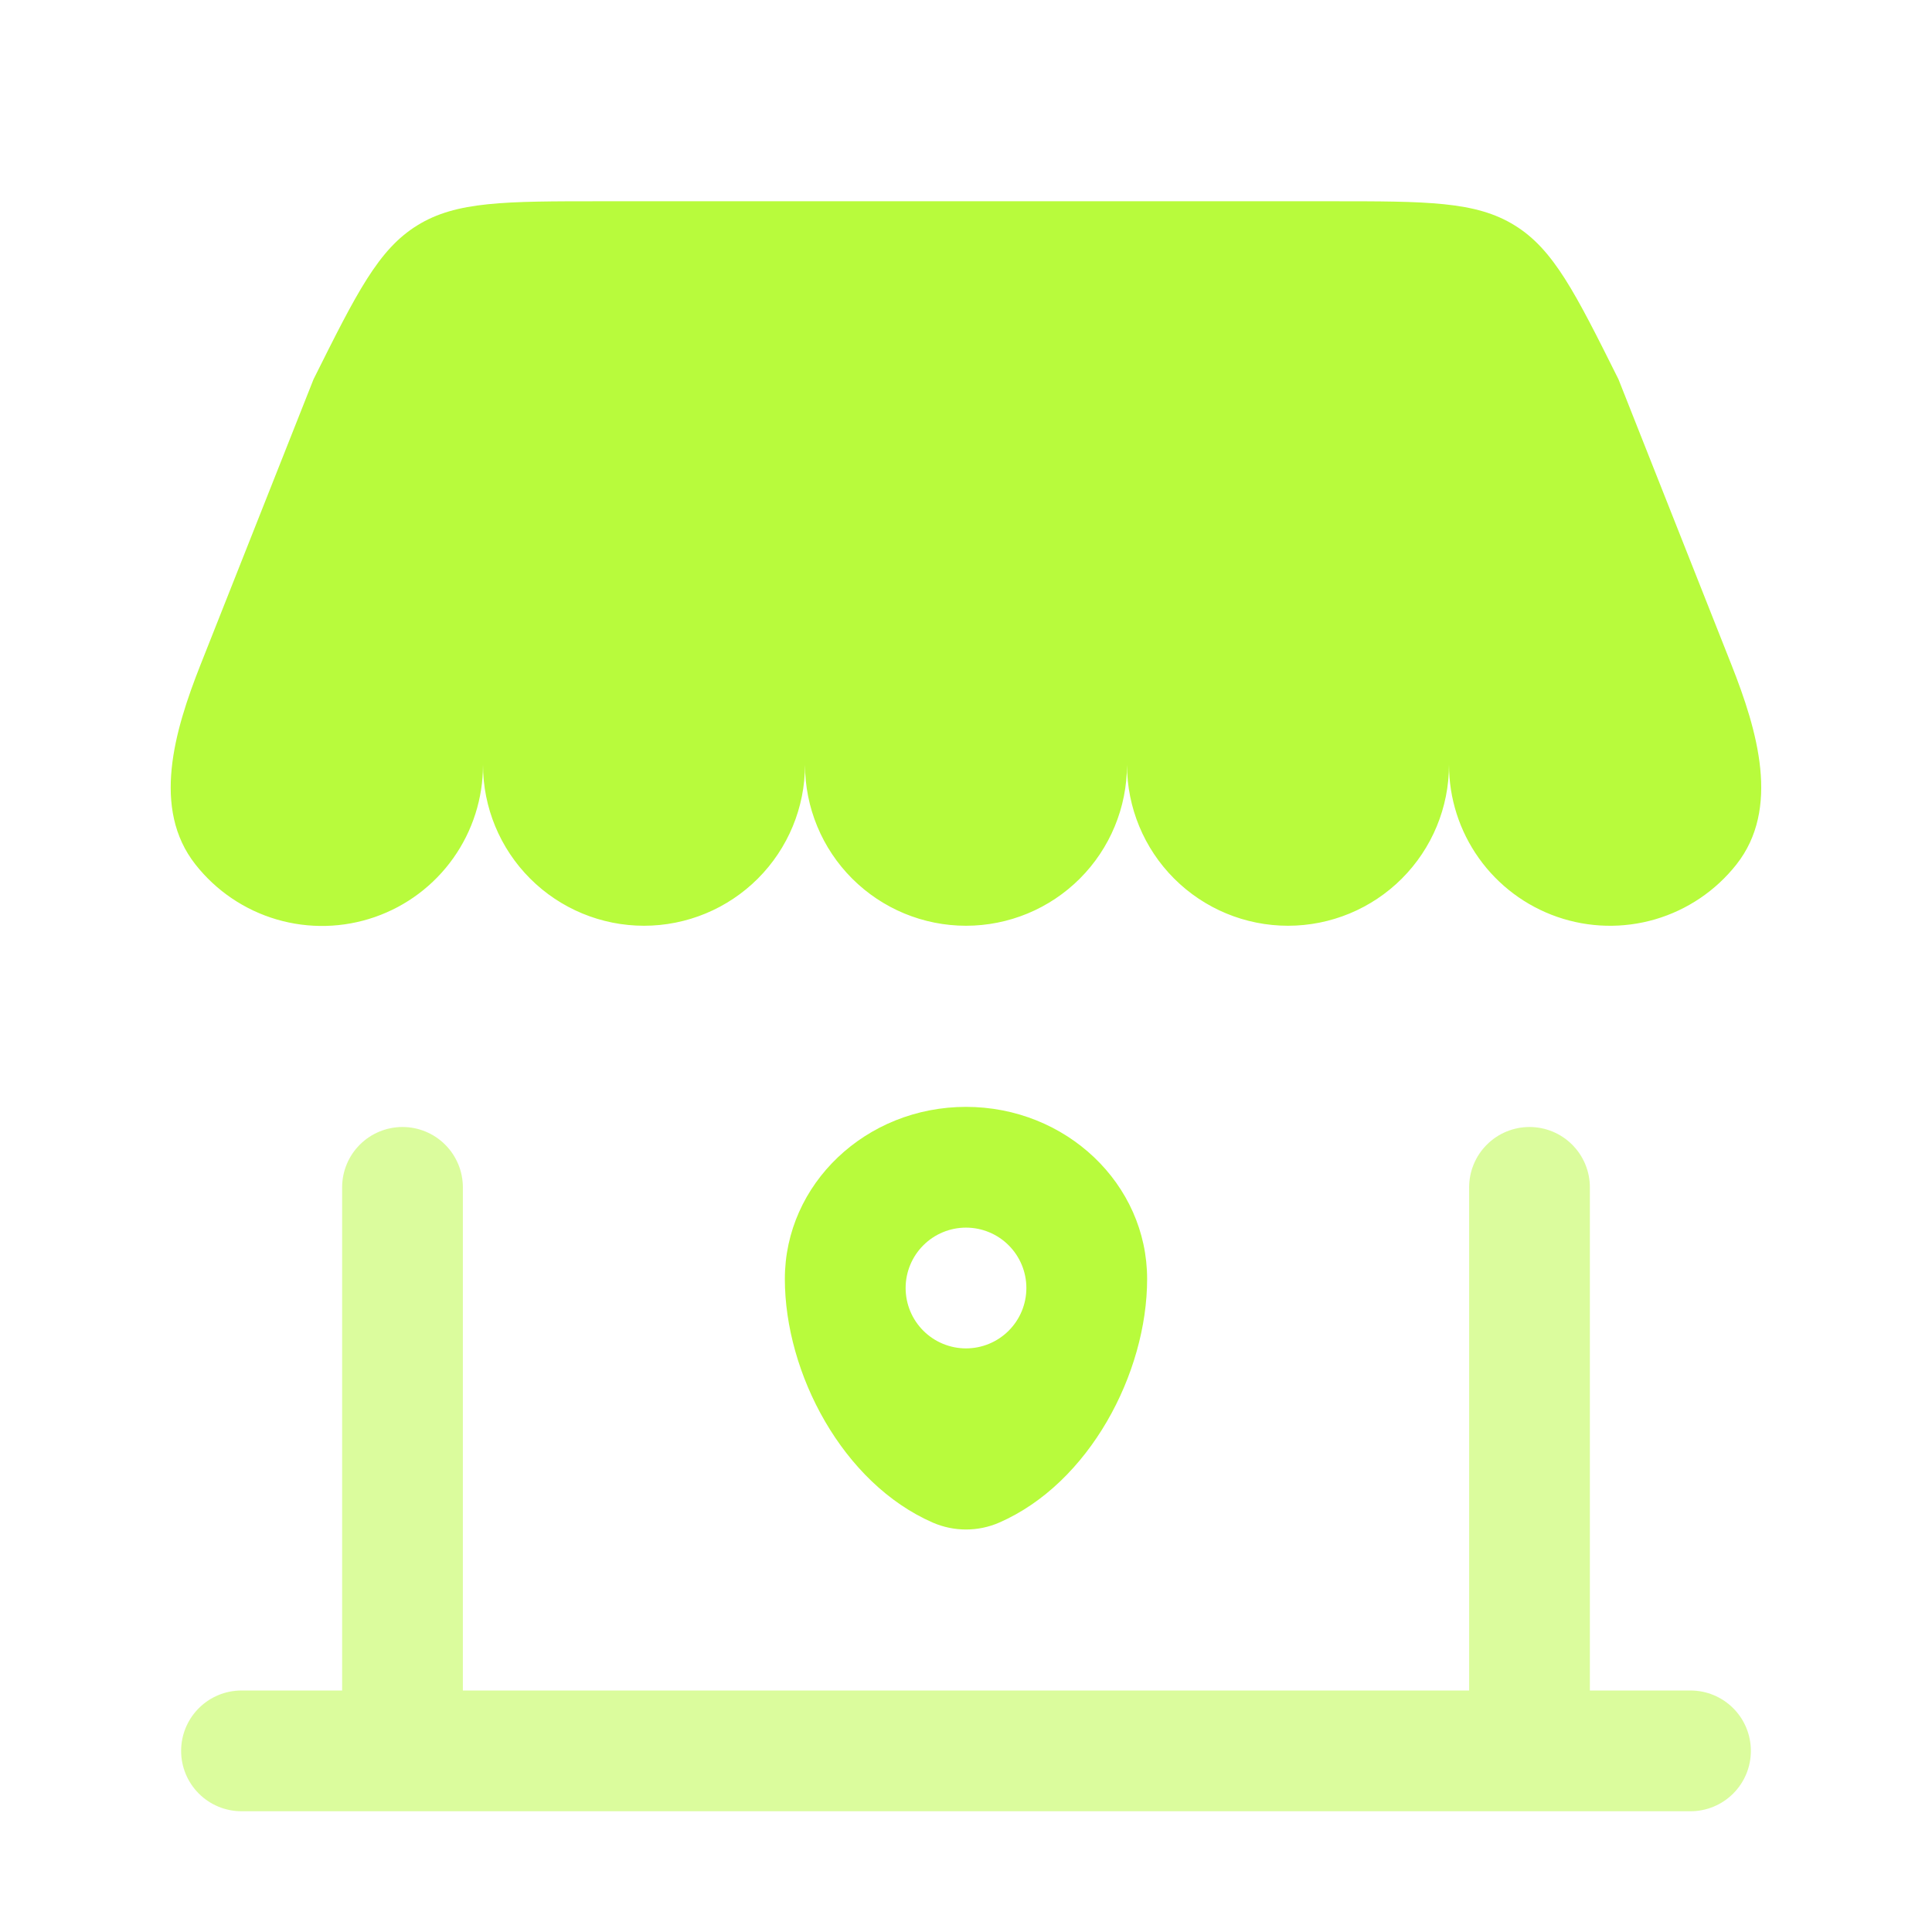 <svg width="96" height="96" viewBox="0 0 96 96" fill="none" xmlns="http://www.w3.org/2000/svg">
<path opacity="0.5" d="M76 56C76.796 56 77.559 56.316 78.121 56.879C78.684 57.441 79 58.204 79 59V84H84C84.796 84 85.559 84.316 86.121 84.879C86.684 85.441 87 86.204 87 87C87 87.796 86.684 88.559 86.121 89.121C85.559 89.684 84.796 90 84 90H12C11.204 90 10.441 89.684 9.879 89.121C9.316 88.559 9 87.796 9 87C9 86.204 9.316 85.441 9.879 84.879C10.441 84.316 11.204 84 12 84H17V59C17 58.204 17.316 57.441 17.879 56.879C18.441 56.316 19.204 56 20 56C20.796 56 21.559 56.316 22.121 56.879C22.684 57.441 23 58.204 23 59V84H73V59C73 58.204 73.316 57.441 73.879 56.879C74.441 56.316 75.204 56 76 56Z" fill="#B8FB3C"/>
<path d="M66.112 10H29.888C25.076 10 22.672 10 20.74 11.196C18.804 12.388 17.728 14.54 15.58 18.844L9.96 33.04C8.664 36.32 7.528 40.184 9.712 42.956C10.741 44.264 12.152 45.219 13.749 45.687C15.346 46.155 17.049 46.114 18.622 45.568C20.194 45.023 21.557 44.001 22.521 42.644C23.485 41.288 24.002 39.664 24 38C24 40.122 24.843 42.157 26.343 43.657C27.843 45.157 29.878 46 32 46C34.122 46 36.157 45.157 37.657 43.657C39.157 42.157 40 40.122 40 38C40 40.122 40.843 42.157 42.343 43.657C43.843 45.157 45.878 46 48 46C50.122 46 52.157 45.157 53.657 43.657C55.157 42.157 56 40.122 56 38C56 40.122 56.843 42.157 58.343 43.657C59.843 45.157 61.878 46 64 46C66.122 46 68.157 45.157 69.657 43.657C71.157 42.157 72 40.122 72 38C72 39.663 72.518 41.285 73.482 42.639C74.446 43.994 75.808 45.015 77.38 45.56C78.951 46.105 80.653 46.146 82.249 45.679C83.844 45.211 85.255 44.258 86.284 42.952C88.468 40.18 87.332 36.316 86.036 33.036L80.42 18.844C78.272 14.54 77.196 12.388 75.26 11.196C73.328 10 70.924 10 66.112 10Z" fill="#B8FB3C"/>
<path fill-rule="evenodd" clip-rule="evenodd" d="M48 55C43.029 55 38.999 58.828 38.999 63.55C38.999 68.237 41.872 73.704 46.354 75.659C46.874 75.884 47.434 76 48 76C48.566 76 49.126 75.884 49.645 75.659C54.128 73.706 57 68.237 57 63.55C57 58.828 52.971 55 48 55ZM48 67.001C48.796 67.001 49.559 66.684 50.121 66.122C50.684 65.559 51 64.796 51 64C51 63.205 50.684 62.442 50.121 61.879C49.559 61.316 48.796 61 48 61C47.204 61 46.441 61.316 45.879 61.879C45.316 62.442 45 63.205 45 64C45 64.796 45.316 65.559 45.879 66.122C46.441 66.684 47.204 67.001 48 67.001Z" fill="#B8FB3C"/>
</svg>
